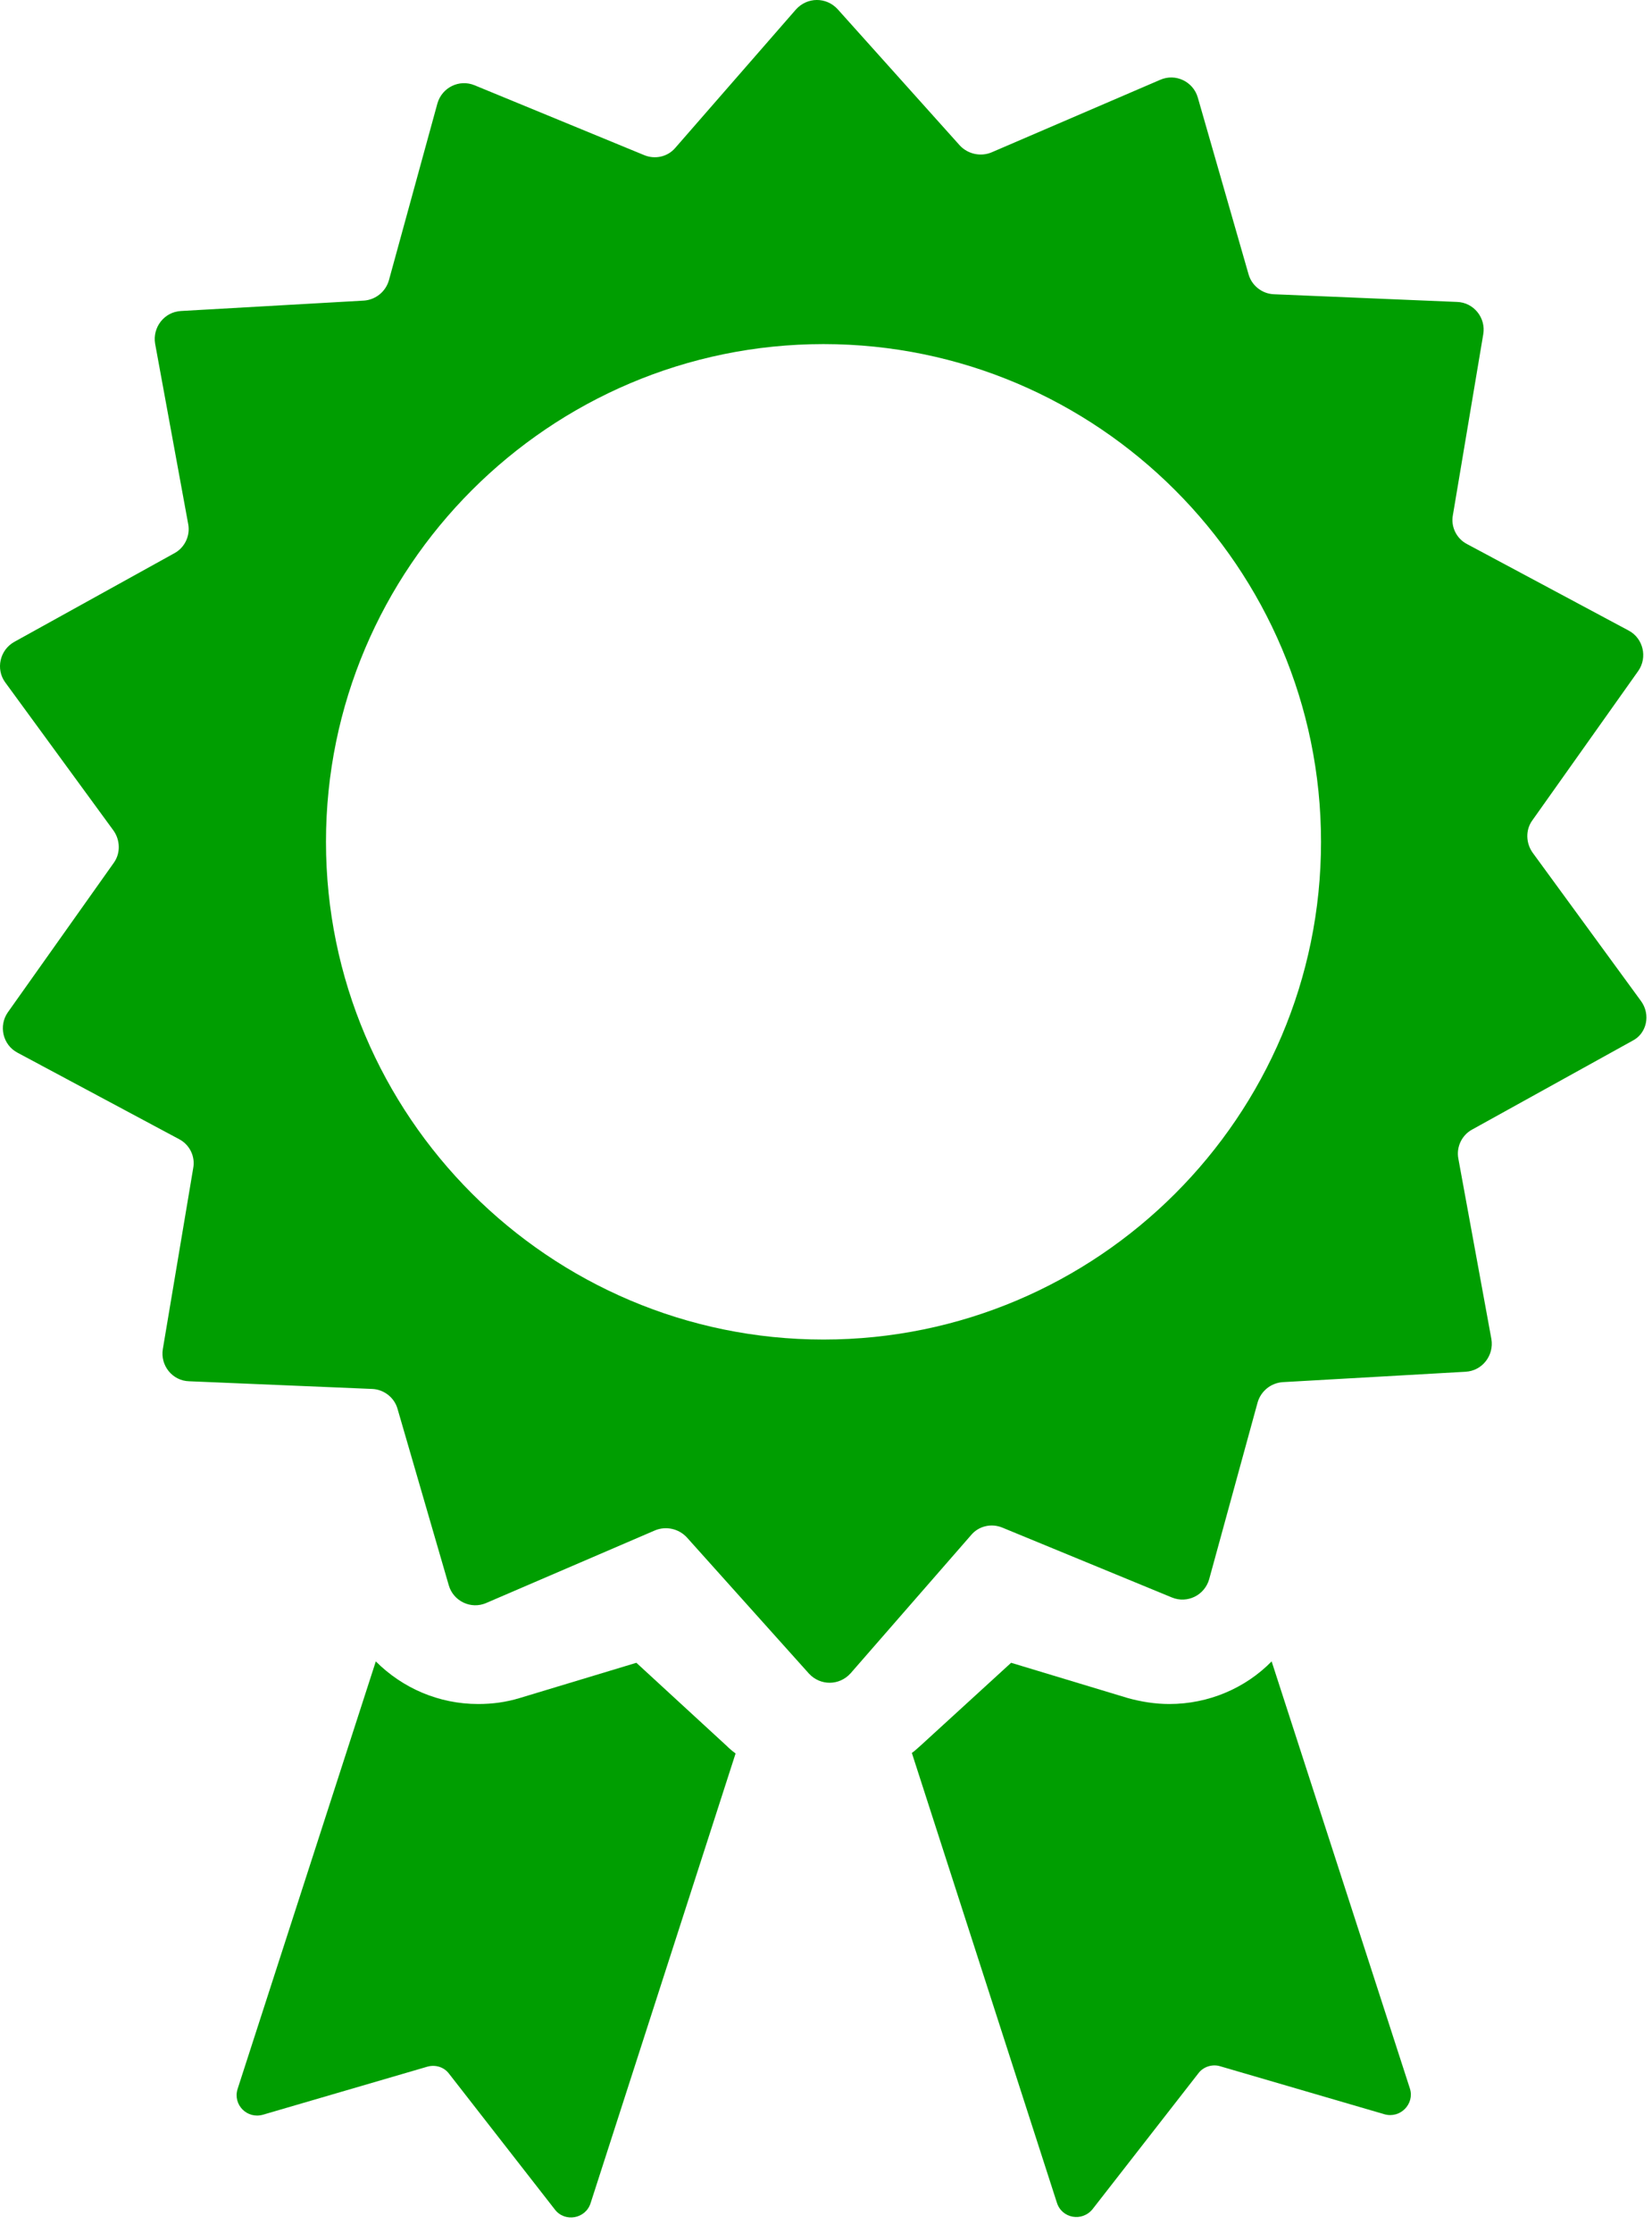 <svg width="37" height="50" viewBox="0 0 37 50" fill="none" xmlns="http://www.w3.org/2000/svg">
<path d="M36.752 22.41L34.327 19.091C34.175 18.878 34.164 18.584 34.317 18.371L36.692 15.022C36.905 14.717 36.803 14.291 36.478 14.118L32.855 12.18C32.622 12.058 32.49 11.794 32.541 11.53L33.221 7.481C33.282 7.116 33.008 6.771 32.632 6.76L28.532 6.588C28.268 6.578 28.035 6.395 27.964 6.141L26.827 2.183C26.725 1.828 26.33 1.635 25.985 1.787L22.209 3.411C21.966 3.513 21.681 3.452 21.499 3.259L18.759 0.204C18.505 -0.07 18.079 -0.07 17.825 0.214L15.125 3.31C14.953 3.513 14.669 3.574 14.425 3.472L10.629 1.909C10.284 1.767 9.899 1.96 9.797 2.315L8.711 6.273C8.64 6.527 8.417 6.71 8.153 6.73L4.053 6.963C3.677 6.984 3.414 7.329 3.474 7.694L4.215 11.733C4.266 11.997 4.134 12.261 3.911 12.383L0.318 14.372C-0.007 14.555 -0.098 14.981 0.115 15.275L2.541 18.594C2.693 18.807 2.703 19.101 2.551 19.314L0.176 22.664C-0.037 22.968 0.064 23.394 0.389 23.567L4.012 25.505C4.246 25.627 4.378 25.891 4.327 26.155L3.647 30.204C3.586 30.57 3.86 30.915 4.236 30.925L8.336 31.097C8.6 31.108 8.833 31.29 8.904 31.544L10.051 35.492C10.152 35.847 10.548 36.04 10.893 35.888L14.669 34.264C14.912 34.162 15.196 34.223 15.379 34.416L18.119 37.471C18.373 37.745 18.799 37.745 19.053 37.461L21.753 34.365C21.925 34.162 22.209 34.101 22.453 34.203L26.248 35.766C26.593 35.908 26.979 35.715 27.081 35.36L28.166 31.402C28.238 31.148 28.461 30.965 28.725 30.945L32.825 30.712C33.2 30.691 33.464 30.346 33.403 29.981L32.663 25.942C32.612 25.678 32.744 25.414 32.967 25.292L36.56 23.303C36.884 23.141 36.976 22.714 36.752 22.41ZM18.444 29.991C12.304 29.991 7.301 24.988 7.301 18.848C7.301 12.708 12.304 7.704 18.444 7.704C24.584 7.704 29.587 12.708 29.587 18.848C29.587 24.998 24.584 29.991 18.444 29.991Z" fill="#009E01"/>
<path d="M28.481 37.197C27.893 37.796 27.071 38.151 26.188 38.151C25.873 38.151 25.558 38.1 25.264 38.019L22.646 37.228L20.626 39.075C20.555 39.136 20.494 39.197 20.423 39.247L23.671 49.315C23.782 49.67 24.239 49.751 24.473 49.457L26.837 46.423C26.949 46.27 27.152 46.209 27.324 46.26L31.008 47.336C31.364 47.437 31.688 47.102 31.577 46.758L28.481 37.197Z" fill="#009E01"/>
<path d="M14.253 37.228L11.634 38.019C11.33 38.111 11.025 38.151 10.711 38.151C9.828 38.151 9.016 37.796 8.417 37.197L5.322 46.768C5.21 47.123 5.535 47.448 5.89 47.346L9.574 46.27C9.757 46.22 9.95 46.281 10.061 46.433L12.426 49.467C12.649 49.761 13.116 49.68 13.228 49.325L16.475 39.258C16.404 39.207 16.333 39.146 16.272 39.085L14.253 37.228Z" fill="#009E01"/>
</svg>
